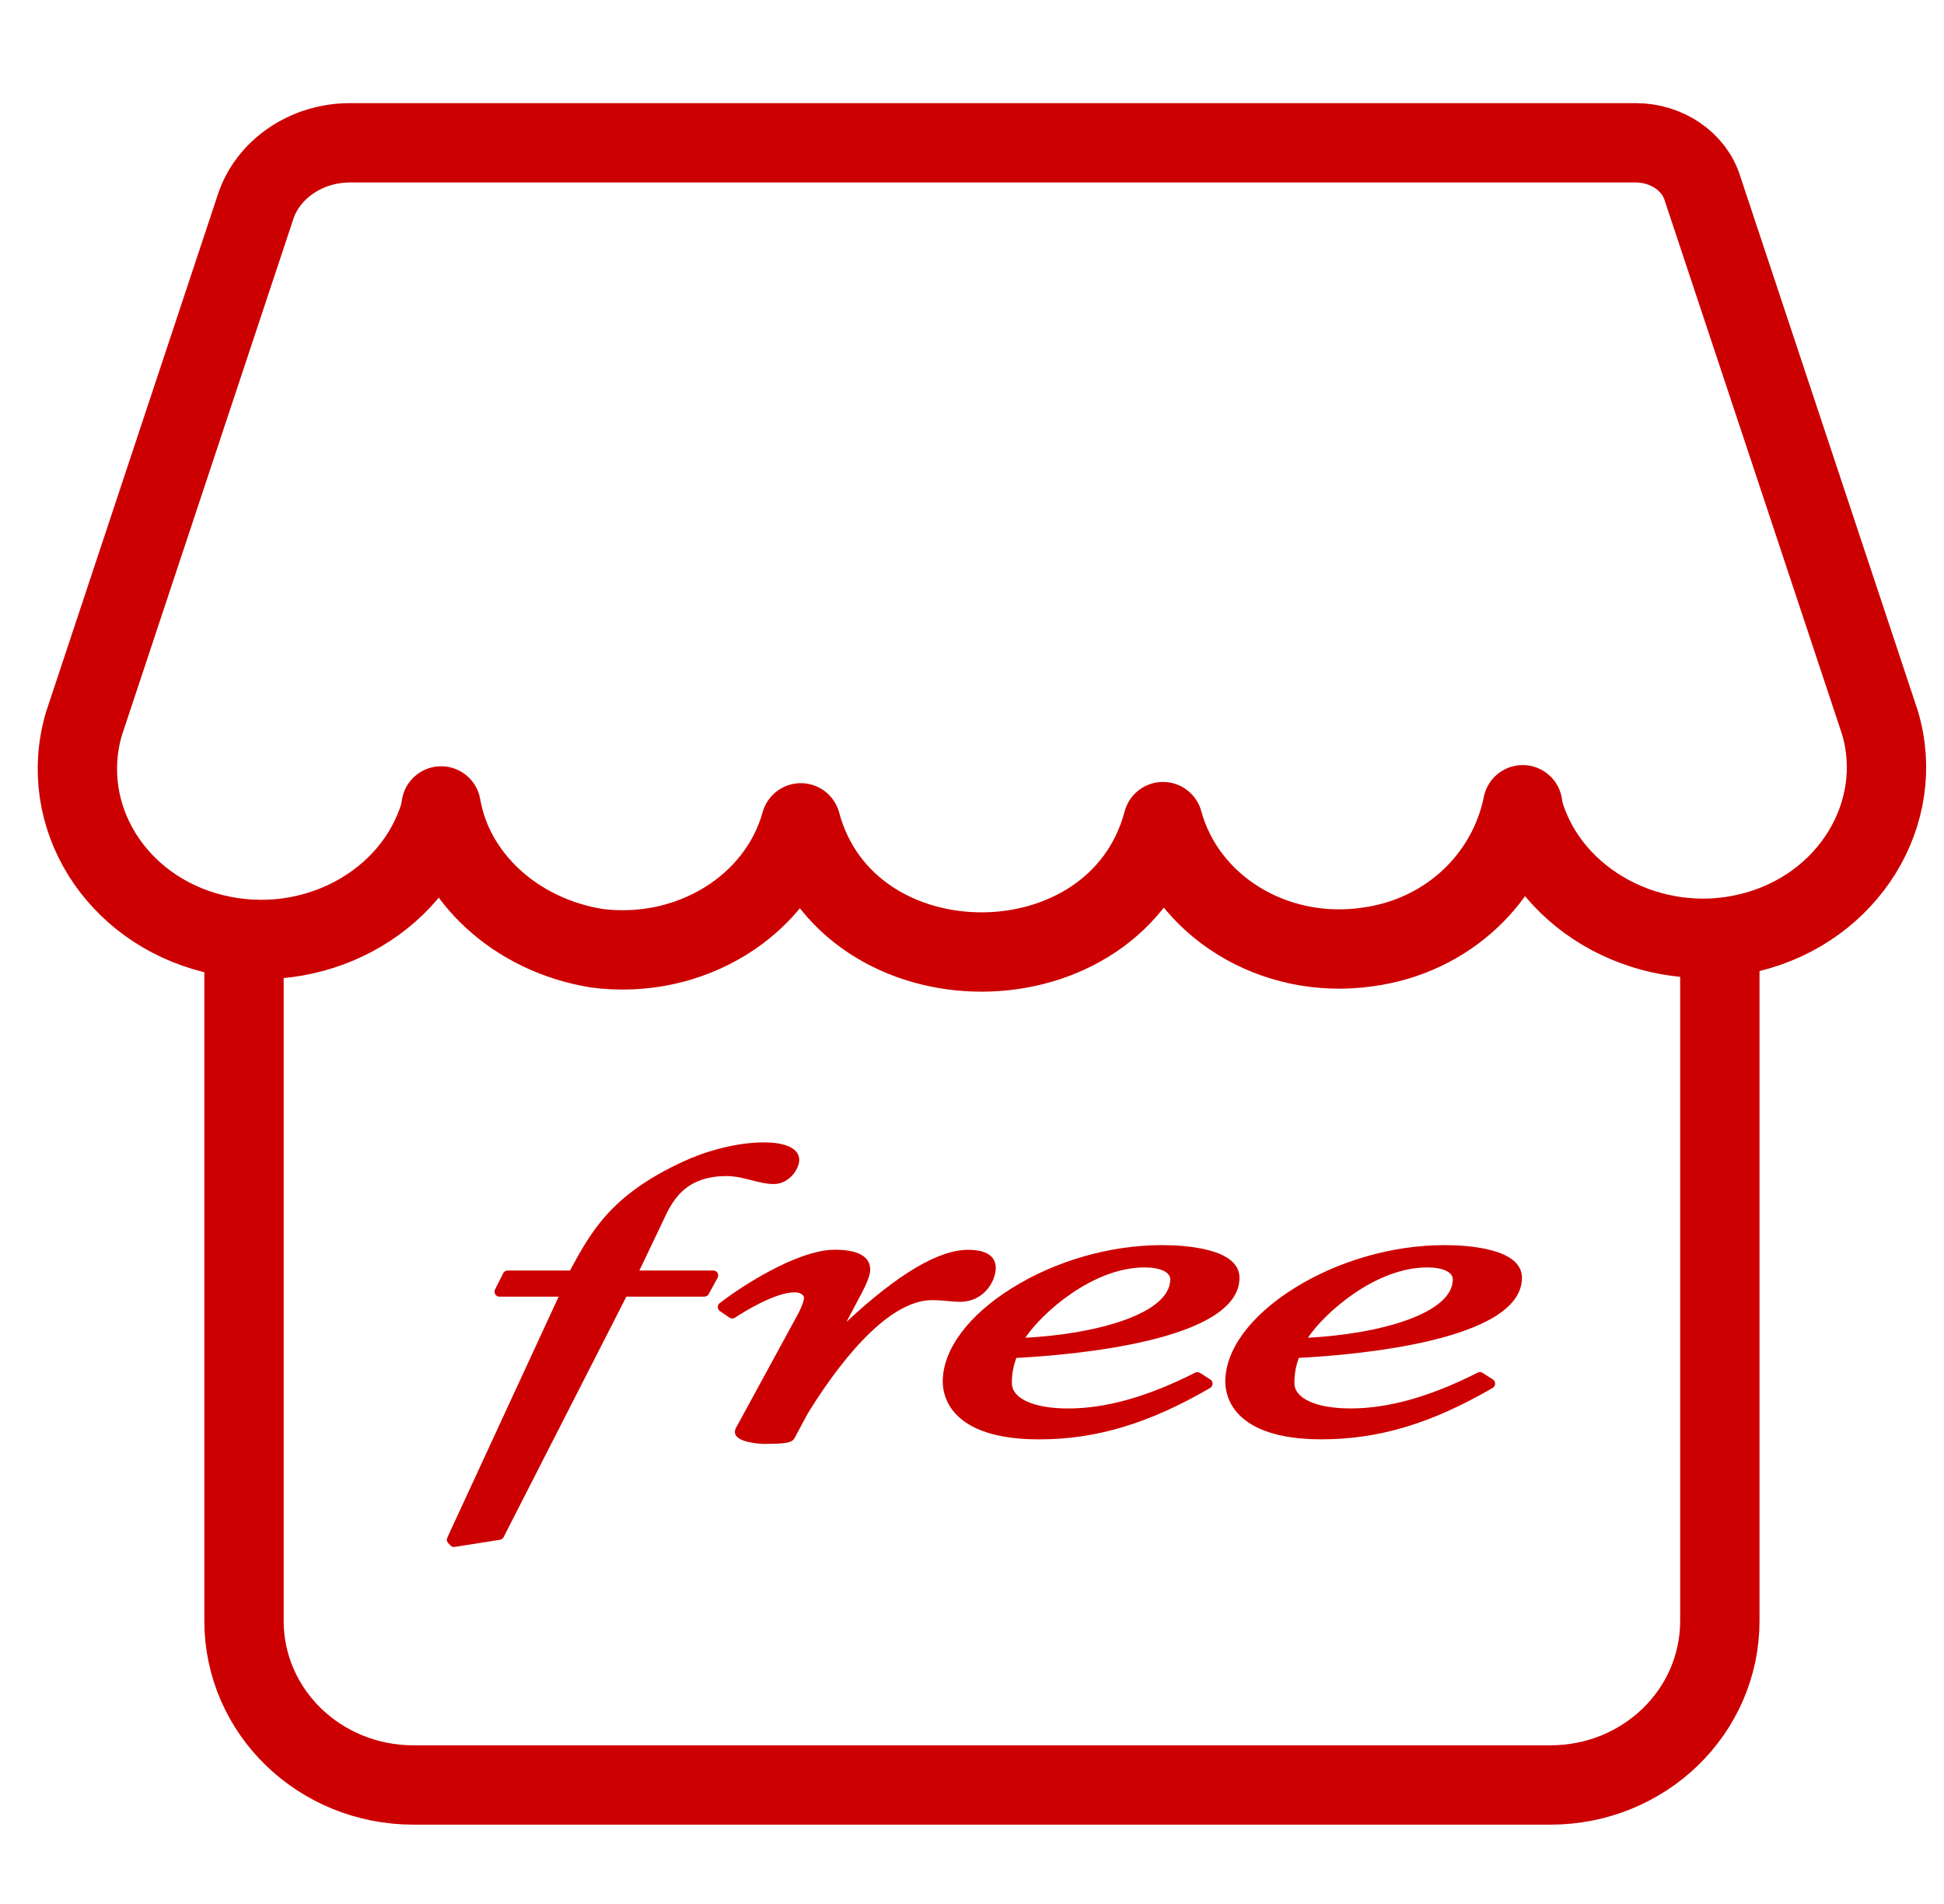 <svg width="49" height="48" viewBox="0 0 49 48" fill="none" xmlns="http://www.w3.org/2000/svg">
<g clip-path="url(#clip0_3859_2733)">
<path d="M6.15 24V40.86C6.15 43.153 8.057 45 10.424 45H39.077C41.444 45 43.35 43.153 43.35 40.86V24" stroke="#CC0000" stroke-width="2" stroke-linecap="round" stroke-linejoin="round"/>
<path d="M29.314 20.713C29.896 22.841 32.102 24.209 34.46 23.875C36.513 23.601 38.014 22.112 38.381 20.288L38.412 20.47C39.086 22.75 41.659 24.118 44.109 23.51C46.59 22.902 48.061 20.501 47.387 18.221L45.151 11.488L42.914 4.755C42.7 4.056 41.995 3.6 41.23 3.6H8.822C7.719 3.6 6.739 4.269 6.433 5.241L2.114 18.251C1.44 20.561 2.91 22.932 5.391 23.54C7.872 24.148 10.415 22.781 11.089 20.501L11.119 20.318C11.426 22.112 12.988 23.571 15.04 23.905C17.399 24.209 19.604 22.841 20.186 20.744C21.35 25.091 28.15 25.091 29.314 20.713Z" stroke="#CC0000" stroke-width="2" stroke-linecap="round" stroke-linejoin="round"/>
<g clip-path="url(#clip1_3859_2733)">
<g clip-path="url(#clip2_3859_2733)">
<path d="M38.362 32.213C38.362 31.47 36.993 31.39 36.405 31.39C35.104 31.39 33.726 31.786 32.623 32.476C31.521 33.165 30.884 34.027 30.884 34.832C30.884 35.173 31.059 36.286 33.311 36.286C34.752 36.286 36.083 35.886 37.625 34.989C37.643 34.978 37.659 34.963 37.669 34.945C37.68 34.926 37.686 34.906 37.686 34.884C37.687 34.863 37.682 34.842 37.672 34.823C37.662 34.804 37.647 34.788 37.63 34.777L37.367 34.609C37.35 34.598 37.33 34.592 37.309 34.59C37.288 34.589 37.267 34.594 37.249 34.603C36.049 35.211 35 35.507 34.042 35.507C33.182 35.507 32.627 35.258 32.627 34.872C32.624 34.653 32.662 34.436 32.739 34.233C34.158 34.159 38.362 33.803 38.362 32.213ZM35.974 31.952C36.367 31.952 36.619 32.07 36.619 32.252C36.619 33.104 34.817 33.627 32.967 33.725C33.396 33.086 34.678 31.952 35.974 31.952Z" fill="#CC0000"/>
<path d="M30.508 34.778L30.246 34.61C30.228 34.599 30.208 34.593 30.187 34.592C30.167 34.591 30.146 34.595 30.127 34.604C28.929 35.212 27.88 35.508 26.921 35.508C26.061 35.508 25.506 35.259 25.506 34.873C25.502 34.654 25.54 34.438 25.618 34.234C27.037 34.159 31.242 33.803 31.242 32.213C31.242 31.47 29.872 31.39 29.283 31.39C27.982 31.39 26.604 31.786 25.502 32.476C24.4 33.165 23.762 34.027 23.762 34.833C23.762 35.174 23.937 36.287 26.189 36.287C27.631 36.287 28.962 35.887 30.504 34.99C30.522 34.98 30.537 34.964 30.548 34.946C30.559 34.928 30.564 34.907 30.565 34.885C30.565 34.864 30.56 34.843 30.55 34.824C30.541 34.805 30.526 34.789 30.508 34.778ZM28.85 31.952C29.243 31.952 29.497 32.07 29.497 32.252C29.497 33.104 27.695 33.627 25.844 33.725C26.273 33.086 27.553 31.952 28.85 31.952Z" fill="#CC0000"/>
<path d="M24.191 32.819C24.833 32.819 25.099 32.264 25.099 31.967C25.099 31.757 24.978 31.508 24.398 31.508C23.66 31.508 22.631 32.118 21.336 33.325L21.732 32.576C21.913 32.226 21.934 32.083 21.934 32.005C21.934 31.776 21.779 31.506 21.043 31.506C20.08 31.506 18.62 32.478 18.14 32.853C18.124 32.864 18.112 32.88 18.104 32.898C18.096 32.915 18.092 32.935 18.093 32.954C18.093 32.974 18.098 32.993 18.107 33.01C18.117 33.027 18.13 33.042 18.145 33.053L18.39 33.22C18.409 33.233 18.433 33.24 18.456 33.24C18.48 33.24 18.503 33.233 18.523 33.22C18.752 33.07 19.538 32.58 20.031 32.58C20.21 32.58 20.266 32.677 20.266 32.712C20.266 32.817 20.158 33.062 20.056 33.233L18.578 35.948C18.545 35.992 18.526 36.045 18.523 36.101C18.523 36.384 19.237 36.401 19.244 36.401C19.802 36.401 19.963 36.373 20.025 36.258L20.362 35.631C21.02 34.563 22.3 32.776 23.499 32.776C23.607 32.776 23.718 32.785 23.836 32.795C23.954 32.805 24.074 32.819 24.191 32.819Z" fill="#CC0000"/>
<path d="M18.088 32.092C18.077 32.073 18.062 32.058 18.043 32.047C18.025 32.036 18.004 32.031 17.983 32.03H16.116L16.688 30.832C16.929 30.305 17.23 29.649 18.32 29.649C18.531 29.649 18.738 29.702 18.938 29.753C19.132 29.803 19.316 29.85 19.501 29.85C19.902 29.85 20.146 29.458 20.146 29.244C20.146 28.962 19.822 28.8 19.256 28.8C18.506 28.8 17.703 29.055 17.201 29.292C15.426 30.119 14.92 31.007 14.367 32.03H12.792C12.77 32.03 12.748 32.037 12.729 32.049C12.71 32.06 12.694 32.078 12.684 32.098L12.478 32.508C12.469 32.527 12.464 32.548 12.465 32.569C12.466 32.591 12.472 32.611 12.482 32.629C12.493 32.647 12.508 32.662 12.527 32.673C12.545 32.683 12.565 32.688 12.586 32.689H14.081L11.275 38.764C11.265 38.786 11.261 38.811 11.265 38.836C11.269 38.861 11.28 38.884 11.297 38.902L11.354 38.962C11.365 38.974 11.378 38.983 11.393 38.99C11.409 38.996 11.425 39 11.441 39C11.447 39 11.453 38.999 11.46 38.998L12.604 38.818C12.622 38.815 12.64 38.807 12.656 38.796C12.671 38.785 12.684 38.77 12.693 38.753L15.788 32.689H17.756C17.778 32.689 17.799 32.683 17.818 32.672C17.837 32.66 17.852 32.644 17.862 32.625L18.087 32.215C18.097 32.196 18.103 32.175 18.103 32.153C18.103 32.132 18.098 32.11 18.088 32.092Z" fill="#CC0000"/>
</g>
</g>
</g>
<defs>
<clipPath id="clip0_3859_2733">
<rect width="48" height="48" fill="white" transform="translate(0.75)"/>
</clipPath>
<clipPath id="clip1_3859_2733">
<rect width="27.6" height="10.2" fill="white" transform="translate(10.95 28.8)"/>
</clipPath>
<clipPath id="clip2_3859_2733">
<rect width="27.099" height="10.2" fill="white" transform="translate(11.264 28.8)"/>
</clipPath>
</defs>
</svg>
